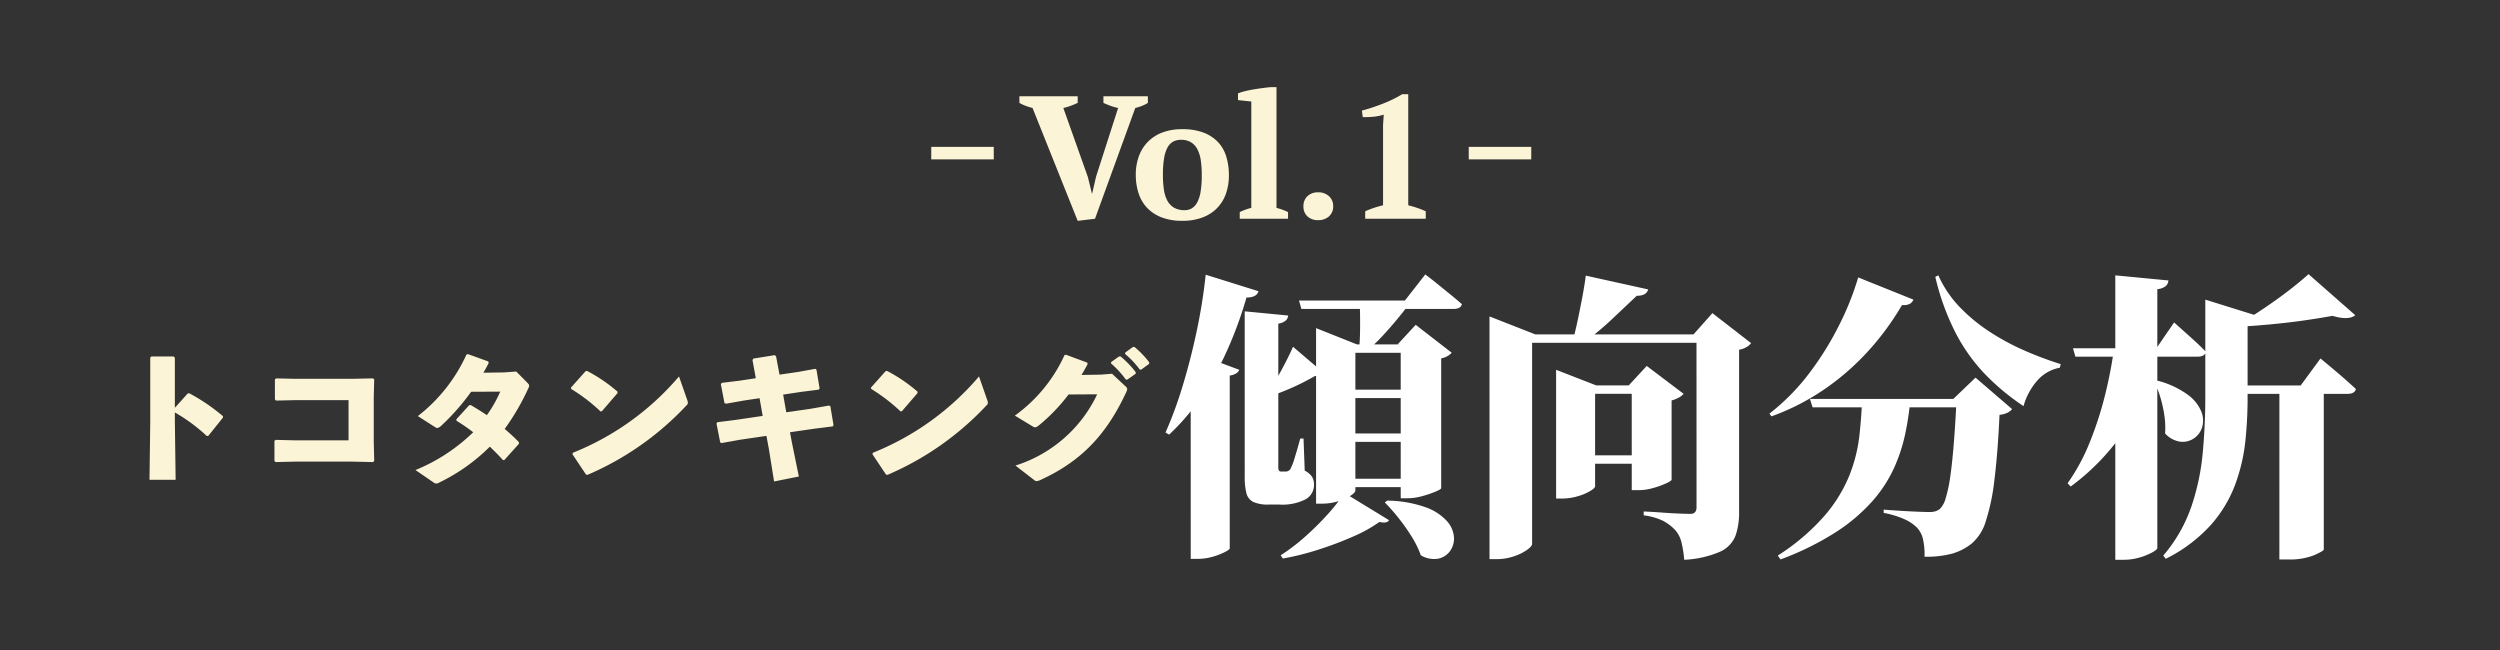 <svg xmlns="http://www.w3.org/2000/svg" width="400" height="104" viewBox="0 0 400 104"><rect x="0" y="0" width="400" height="104" fill="#333333" stroke="none"/><g transform="translate(-4883 -983)"><rect width="400" height="104" transform="translate(4883 983)" fill="rgba(62,34,11,0)"/><path d="M-72.024-10.008A27.293,27.293,0,0,1-66.912-6.24l.24-.024,2.328-2.9.024-.24a29.861,29.861,0,0,0-5.4-3.672l-.24.024-2.064,2.3v-8.016l-.192-.192h-3.552l-.192.168V-8.448L-76.08.768H-71.9l-.12-9.168ZM-55.8-15.456l-.216.144V-12.1l.168.192,3.288-.072h8.328v6.432h-8.616l-3.024-.072-.216.144v3.216l.168.192,3.168-.072h9.144l3.312.072.168-.192-.072-3.1v-7.056l.072-2.9-.216-.144-3.384.072h-8.928Zm38.4-1.1-1.968.144-3.288.048c.288-.5.576-1.008.84-1.536l-.048-.264-3.264-1.176-.24.072a26.014,26.014,0,0,1-7.776,9.84l2.616,1.68c.432.288.552.312,1.008-.024a36.292,36.292,0,0,0,4.9-5.544l4.656-.024A20.248,20.248,0,0,1-22.1-9.576c-.816-.552-1.68-1.08-2.568-1.608l-.264.024-2.04,2.232v.24A30.851,30.851,0,0,1-24.288-6.84a28.848,28.848,0,0,1-9.24,6.048l2.808,1.92a.962.962,0,0,0,.552.24,1.059,1.059,0,0,0,.456-.168,29.719,29.719,0,0,0,8.088-5.736c.72.7,1.416,1.392,2.112,2.16L-19.3-2.4l2.328-2.592v-.264a30.869,30.869,0,0,0-2.28-2.112A37.63,37.63,0,0,0-15.456-13.9a.9.9,0,0,0,.12-.408c0-.144-.1-.24-.264-.432Zm8.784,2.784a28.114,28.114,0,0,1,4.7,3.6L-3.7-10.2l2.5-2.9v-.24a25.406,25.406,0,0,0-4.872-3.312l-.24.048L-8.64-13.992ZM8.64-15.768A43.467,43.467,0,0,1-8.352-3.552l-.048.24,2.16,3.24L-6-.024A46.906,46.906,0,0,0,9.816-11.112c.168-.168.24-.264.24-.432A1.288,1.288,0,0,0,9.96-12Zm16.08-.288-.552-2.952-.216-.168-3.432.552-.12.24.528,2.9-2.52.384-2.928.36-.144.216.576,3,.24.12,2.808-.5,2.568-.384.5,2.832-4.2.624-3.048.384-.144.216.6,3.024.216.1,2.928-.528,4.248-.624.36,1.92.864,5.376L27.816.24,26.688-5.28,26.4-6.84l3.96-.576,2.88-.36.12-.216-.5-3-.216-.12-3,.528-3.84.552-.5-2.832,2.856-.432,2.832-.36.144-.192-.5-3-.168-.144-2.76.5Zm14.664,2.28a28.114,28.114,0,0,1,4.7,3.6L44.3-10.2l2.5-2.9v-.24a25.406,25.406,0,0,0-4.872-3.312l-.24.048L39.36-13.992ZM56.64-15.768A43.467,43.467,0,0,1,39.648-3.552l-.048.24,2.16,3.24L42-.024A46.906,46.906,0,0,0,57.816-11.112c.168-.168.24-.264.24-.432a1.288,1.288,0,0,0-.1-.456Zm21.12-2.088a15.161,15.161,0,0,1,2.376,2.592h.24L81.7-16.2l.024-.24a15.391,15.391,0,0,0-2.448-2.544l-.24.024-1.248.888Zm2.256-1.512a14.442,14.442,0,0,1,2.352,2.5h.24l1.248-.912.024-.24A14.52,14.52,0,0,0,81.5-20.5l-.24.024-1.224.888Zm-4.464,6.456a21.682,21.682,0,0,1-13.08,11.4l2.976,2.3a.62.62,0,0,0,.408.192A2.08,2.08,0,0,0,66.48.792c6.816-3.12,10.7-7.56,13.728-14.064a1.272,1.272,0,0,0,.144-.48c0-.168-.12-.312-.336-.5L77.928-16.2l-1.824.144-3.072.048c.36-.576.672-1.128.984-1.728l-.048-.24-3.432-1.272-.216.072A24.314,24.314,0,0,1,62.376-9.5l2.856,1.728a.851.851,0,0,0,.384.144c.168,0,.312-.1.576-.288a28.521,28.521,0,0,0,4.776-4.968Z" transform="translate(4983 1059)" fill="#fcf4d6"/><path d="M-74.16-36.912h16.944l3.264-4.176.6.456q.6.456,1.512,1.2t1.92,1.56q1.008.816,1.824,1.536-.192.768-1.344.768H-73.776ZM-67.3-22.656h11.808v1.344H-67.3Zm0,7.008h11.808V-14.3H-67.3Zm0,7.248h11.808v1.344H-67.3Zm-4.128-21.5V-32.5L-64.9-29.9h9.216v1.344h-9.456V-6.528q0,.336-.768.84A8.035,8.035,0,0,1-67.9-4.8a8.529,8.529,0,0,1-2.568.384h-.96ZM-60.048-4.9A19,19,0,0,1-53.9-3.84,8.428,8.428,0,0,1-50.52-1.656,4.358,4.358,0,0,1-49.368.912a3.4,3.4,0,0,1-.624,2.256,3.085,3.085,0,0,1-1.92,1.224,4.063,4.063,0,0,1-2.76-.552A15.527,15.527,0,0,0-56.16.816a31.689,31.689,0,0,0-2.088-2.952,29.459,29.459,0,0,0-2.184-2.472Zm-22.8-30.288,6.96.672a1.255,1.255,0,0,1-.408.816,2.306,2.306,0,0,1-1.176.48v22.9a1.316,1.316,0,0,0,.1.6.4.4,0,0,0,.384.168h.672a1.087,1.087,0,0,0,.384-.072.945.945,0,0,0,.384-.312,10.5,10.5,0,0,0,.744-1.968q.456-1.488.84-2.928h.528l.192,5.136a3.147,3.147,0,0,1,1.176.984A2.379,2.379,0,0,1-71.76-7.44,2.613,2.613,0,0,1-73.1-5.112a8.2,8.2,0,0,1-4.224.84H-78.96A5.683,5.683,0,0,1-81.5-4.7a2.145,2.145,0,0,1-1.08-1.416,10.443,10.443,0,0,1-.264-2.616Zm24.96,5.28h-.48l2.88-3.12,5.76,4.464a2.528,2.528,0,0,1-.6.5,3.243,3.243,0,0,1-1.08.408V-6.912q0,.192-.912.576a17.454,17.454,0,0,1-2.136.72,8.8,8.8,0,0,1-2.328.336h-1.1Zm-33.6,4.992,2.256-2.976,5.52,2.064a1.323,1.323,0,0,1-.5.576,2.518,2.518,0,0,1-1.032.336V2.736q0,.192-.792.6a11.021,11.021,0,0,1-1.944.744,8.358,8.358,0,0,1-2.352.336h-1.152Zm2.4-16.128,8.448,2.64q-.288,1.008-1.92,1.008a64.131,64.131,0,0,1-3.168,8.616,48.821,48.821,0,0,1-4.1,7.344,35.571,35.571,0,0,1-5.112,5.976l-.576-.336a63.966,63.966,0,0,0,2.712-7.368q1.272-4.152,2.256-8.76A88.481,88.481,0,0,0-89.088-41.04ZM-75.12-29.52l5.232,4.464q-.528.576-1.68.192-.72.432-1.944,1.056t-2.664,1.224q-1.44.6-2.784,1.032l-.384-.336a28.047,28.047,0,0,0,1.608-2.52q.84-1.464,1.56-2.88T-75.12-29.52Zm10.656-7.344h8.352q-.816,1.056-1.92,2.424t-2.28,2.664q-1.176,1.3-2.232,2.256h-1.968q.1-1.1.12-2.472t0-2.688Q-64.416-36-64.464-36.864Zm-2.448,30.72,7.152,4.368q-.288.576-1.536.288A22.627,22.627,0,0,1-65.544.864a56.244,56.244,0,0,1-5.544,2.088,43.08,43.08,0,0,1-5.664,1.416l-.336-.528a30.571,30.571,0,0,0,3.936-3,45.329,45.329,0,0,0,3.624-3.6A25.309,25.309,0,0,0-66.912-6.144ZM-28.272-40.9l9.984,2.208a1.3,1.3,0,0,1-.552.744,2.394,2.394,0,0,1-1.272.264l-3.936,3.72a43.111,43.111,0,0,1-4.56,3.768h-1.824q.432-1.536.84-3.456t.768-3.84Q-28.464-39.408-28.272-40.9Zm17.712,9.408h-.48L-8.016-34.9l6.192,4.8a2.318,2.318,0,0,1-.672.6,3.45,3.45,0,0,1-1.248.456V-3.12A11.285,11.285,0,0,1-4.32.72,4.714,4.714,0,0,1-6.768,3.264a16.318,16.318,0,0,1-5.76,1.3A16.963,16.963,0,0,0-12.984,1.7,4.453,4.453,0,0,0-14.016-.24a7.464,7.464,0,0,0-1.776-1.368,9.838,9.838,0,0,0-3.216-.936v-.624l.912.048q.912.048,2.208.144t2.5.144q1.2.048,1.776.048a1,1,0,0,0,.84-.288,1.25,1.25,0,0,0,.216-.768Zm-33.12,0v-2.88l7.344,2.88H-8.688v1.344H-36.864V2.016q0,.384-.84.984A8.051,8.051,0,0,1-39.84,4.032a8.6,8.6,0,0,1-2.736.432h-1.1Zm14.016,19.344H-18.1V-10.8H-29.664Zm-3.36-11.184v-2.5l6.432,2.5h8.736v1.344h-8.928V-7.2q0,.288-.792.768a8.591,8.591,0,0,1-2.016.84,8.885,8.885,0,0,1-2.52.36h-.912Zm12.1,0h-.48l2.88-3.12,5.9,4.464a2.825,2.825,0,0,1-.72.576,4.683,4.683,0,0,1-1.2.48V-8.256q0,.192-.888.6a14.207,14.207,0,0,1-2.088.744,8.539,8.539,0,0,1-2.3.336h-1.1Zm28.512,2.16H33.6v1.344H8.016Zm23.472,0h-.528l3.552-3.408,5.856,5.04a2.5,2.5,0,0,1-.744.576,3.721,3.721,0,0,1-1.272.336q-.288,6.192-.816,10.392A33.67,33.67,0,0,1,35.712-1.56a7.47,7.47,0,0,1-2.3,3.576,9.025,9.025,0,0,1-3.048,1.56,16.065,16.065,0,0,1-4.44.5A10.9,10.9,0,0,0,25.7,1.368a4,4,0,0,0-.936-1.9,6.683,6.683,0,0,0-2.16-1.44,14.113,14.113,0,0,0-3.216-.96v-.528q1.248.1,2.736.192t2.76.144q1.272.048,1.848.048a3.024,3.024,0,0,0,.936-.12,2.624,2.624,0,0,0,.7-.36,3.888,3.888,0,0,0,.96-1.8,22.858,22.858,0,0,0,.744-3.6q.312-2.232.552-5.3T31.056-21.168Zm-15.12,0h7.728a47.885,47.885,0,0,1-.816,5.52,26.788,26.788,0,0,1-1.8,5.52A21.57,21.57,0,0,1,17.568-4.8,28.237,28.237,0,0,1,11.736.144,46.116,46.116,0,0,1,2.88,4.512l-.432-.624A34.543,34.543,0,0,0,9.96-2.52a23.309,23.309,0,0,0,3.96-6.456A24.845,24.845,0,0,0,15.5-15.264Q15.84-18.336,15.936-21.168Zm-.624-19.44,8.832,3.552a1.365,1.365,0,0,1-.528.648,2.17,2.17,0,0,1-1.3.216,42.991,42.991,0,0,1-4.872,6.768,40.532,40.532,0,0,1-6.936,6.288A37.473,37.473,0,0,1,1.44-18.384L1.1-18.816A34.444,34.444,0,0,0,7.56-25.392a49.18,49.18,0,0,0,4.776-7.728A45.391,45.391,0,0,0,15.312-40.608Zm12.816-.336a17.784,17.784,0,0,0,3.456,5.112,27.544,27.544,0,0,0,4.824,3.96,38.3,38.3,0,0,0,5.592,3,56.068,56.068,0,0,0,5.712,2.136l-.144.576a6.313,6.313,0,0,0-3.552,1.992,10.451,10.451,0,0,0-2.256,4.152A36.99,36.99,0,0,1,35.544-25.2a28.444,28.444,0,0,1-4.728-6.7A39.151,39.151,0,0,1,27.648-40.7ZM49.68-29.28H63.024l2.832-4.128.888.792q.888.792,2.088,1.872t2.112,2.04q-.192.768-1.3.768H50.064Zm6.576,0h6.912v.768A36.4,36.4,0,0,1,58.2-16.536a36.366,36.366,0,0,1-8.9,9.384l-.48-.528a31.728,31.728,0,0,0,3.48-6.408,55.822,55.822,0,0,0,2.448-7.464A70.787,70.787,0,0,0,56.256-29.28Zm.192-11.664,8.5.816a1.394,1.394,0,0,1-.408.888,2.464,2.464,0,0,1-1.368.5V2.688q0,.24-.816.7a10,10,0,0,1-2.04.816,8.885,8.885,0,0,1-2.52.36H56.448ZM63.168-24.1a14.3,14.3,0,0,1,4.848,2.232A6.415,6.415,0,0,1,70.2-19.176a3.843,3.843,0,0,1,.144,2.52,3.283,3.283,0,0,1-1.32,1.8,3.222,3.222,0,0,1-2.184.528,4.058,4.058,0,0,1-2.424-1.32,13.631,13.631,0,0,0-.12-2.9,20.225,20.225,0,0,0-.624-2.832,16.983,16.983,0,0,0-.936-2.472Zm7.68-12.96,8.16,2.544q-.192.528-1.392.672v12.672a65.562,65.562,0,0,1-.36,6.744,28.858,28.858,0,0,1-1.608,6.912,20.685,20.685,0,0,1-3.888,6.48,24.286,24.286,0,0,1-7.248,5.448l-.384-.528a24.143,24.143,0,0,0,4.488-7.824,37.39,37.39,0,0,0,1.824-8.616q.408-4.44.408-8.808Zm16.512-4.08,7.488,6.576q-1.1.864-3.648.1-1.824.336-4.32.7t-5.208.624q-2.712.264-5.3.408l-.1-.432q1.872-1.1,3.984-2.52t4.008-2.88Q86.16-40.032,87.36-41.136ZM73.68-23.328H86.112l3.168-4.32.576.48q.576.48,1.464,1.224t1.872,1.608q.984.864,1.752,1.584-.192.768-1.344.768H73.68Zm9.024.384h7.1V2.928q-.048.24-1.56.912a10.6,10.6,0,0,1-4.2.672H82.7Z" transform="translate(5165 1068)" fill="#fff"/><path d="M-18.1-17.724a8.788,8.788,0,0,1-1.274-.364q-.6-.224-1.078-.448V-19.6h7.112v1.064a5.111,5.111,0,0,1-.882.448,7.652,7.652,0,0,1-1.134.364L-21.8,0-24.57.336l-7.224-18.06a10.311,10.311,0,0,1-1.12-.35,6.005,6.005,0,0,1-.98-.462V-19.6h9.324v1.064q-.476.224-1.064.448a8.568,8.568,0,0,1-1.232.364l3.92,11.032L-22.3-4.06h.056l.616-2.688ZM-15.274-7a8.552,8.552,0,0,1,.518-3.066,6.393,6.393,0,0,1,1.484-2.31,6.448,6.448,0,0,1,2.338-1.456,8.971,8.971,0,0,1,3.108-.5,9.366,9.366,0,0,1,3.374.546,6.2,6.2,0,0,1,2.324,1.512A5.858,5.858,0,0,1-.8-9.954,9.954,9.954,0,0,1-.378-7a8.766,8.766,0,0,1-.5,3.066,6.242,6.242,0,0,1-1.47,2.31A6.428,6.428,0,0,1-4.7-.168a9.09,9.09,0,0,1-3.122.5,9.076,9.076,0,0,1-3.3-.546,6.355,6.355,0,0,1-2.324-1.512,6.052,6.052,0,0,1-1.372-2.324A9.378,9.378,0,0,1-15.274-7Zm4.34,0a15.979,15.979,0,0,0,.154,2.31,5.39,5.39,0,0,0,.546,1.778A2.9,2.9,0,0,0-9.17-1.778a3.319,3.319,0,0,0,1.736.406,2.182,2.182,0,0,0,1.12-.294,2.413,2.413,0,0,0,.868-.952A5.515,5.515,0,0,0-4.9-4.354,16.24,16.24,0,0,0-4.718-7a15.9,15.9,0,0,0-.154-2.324A5.611,5.611,0,0,0-5.4-11.088a2.871,2.871,0,0,0-1.022-1.134,2.994,2.994,0,0,0-1.624-.406,2.566,2.566,0,0,0-1.26.294,2.338,2.338,0,0,0-.9.952,5.515,5.515,0,0,0-.546,1.736A16.24,16.24,0,0,0-10.934-7ZM9.086,0H1.358V-1.064a9.2,9.2,0,0,1,1.848-.674V-18.759l-2.128-.225v-1.064a6.287,6.287,0,0,1,1.008-.336q.644-.168,1.386-.294T4.956-20.9q.742-.1,1.33-.154h.952V-1.737a9.211,9.211,0,0,1,1.848.673ZM11.55-1.988a2.144,2.144,0,0,1,.644-1.624A2.368,2.368,0,0,1,13.9-4.228a2.469,2.469,0,0,1,1.736.616,2.1,2.1,0,0,1,.672,1.624,2.055,2.055,0,0,1-.672,1.61,2.5,2.5,0,0,1-1.736.6,2.4,2.4,0,0,1-1.708-.6A2.1,2.1,0,0,1,11.55-1.988ZM31.122,0H21.434V-1.2q.7-.308,1.414-.546t1.442-.406V-15.008L24.4-16.66a7.841,7.841,0,0,1-1.624.336,13.273,13.273,0,0,1-1.736.056L20.9-17.3a31.639,31.639,0,0,0,3.234-1.064,20.367,20.367,0,0,0,3.234-1.568h.952v17.78q.7.168,1.4.406t1.4.546Z" transform="translate(5080 1018)" fill="#fcf4d6"/><line x2="10" transform="translate(5032 1007.5)" fill="none" stroke="#fcf4d6" stroke-width="2"/><line x2="10" transform="translate(5118 1007.5)" fill="none" stroke="#fcf4d6" stroke-width="2"/></g></svg>